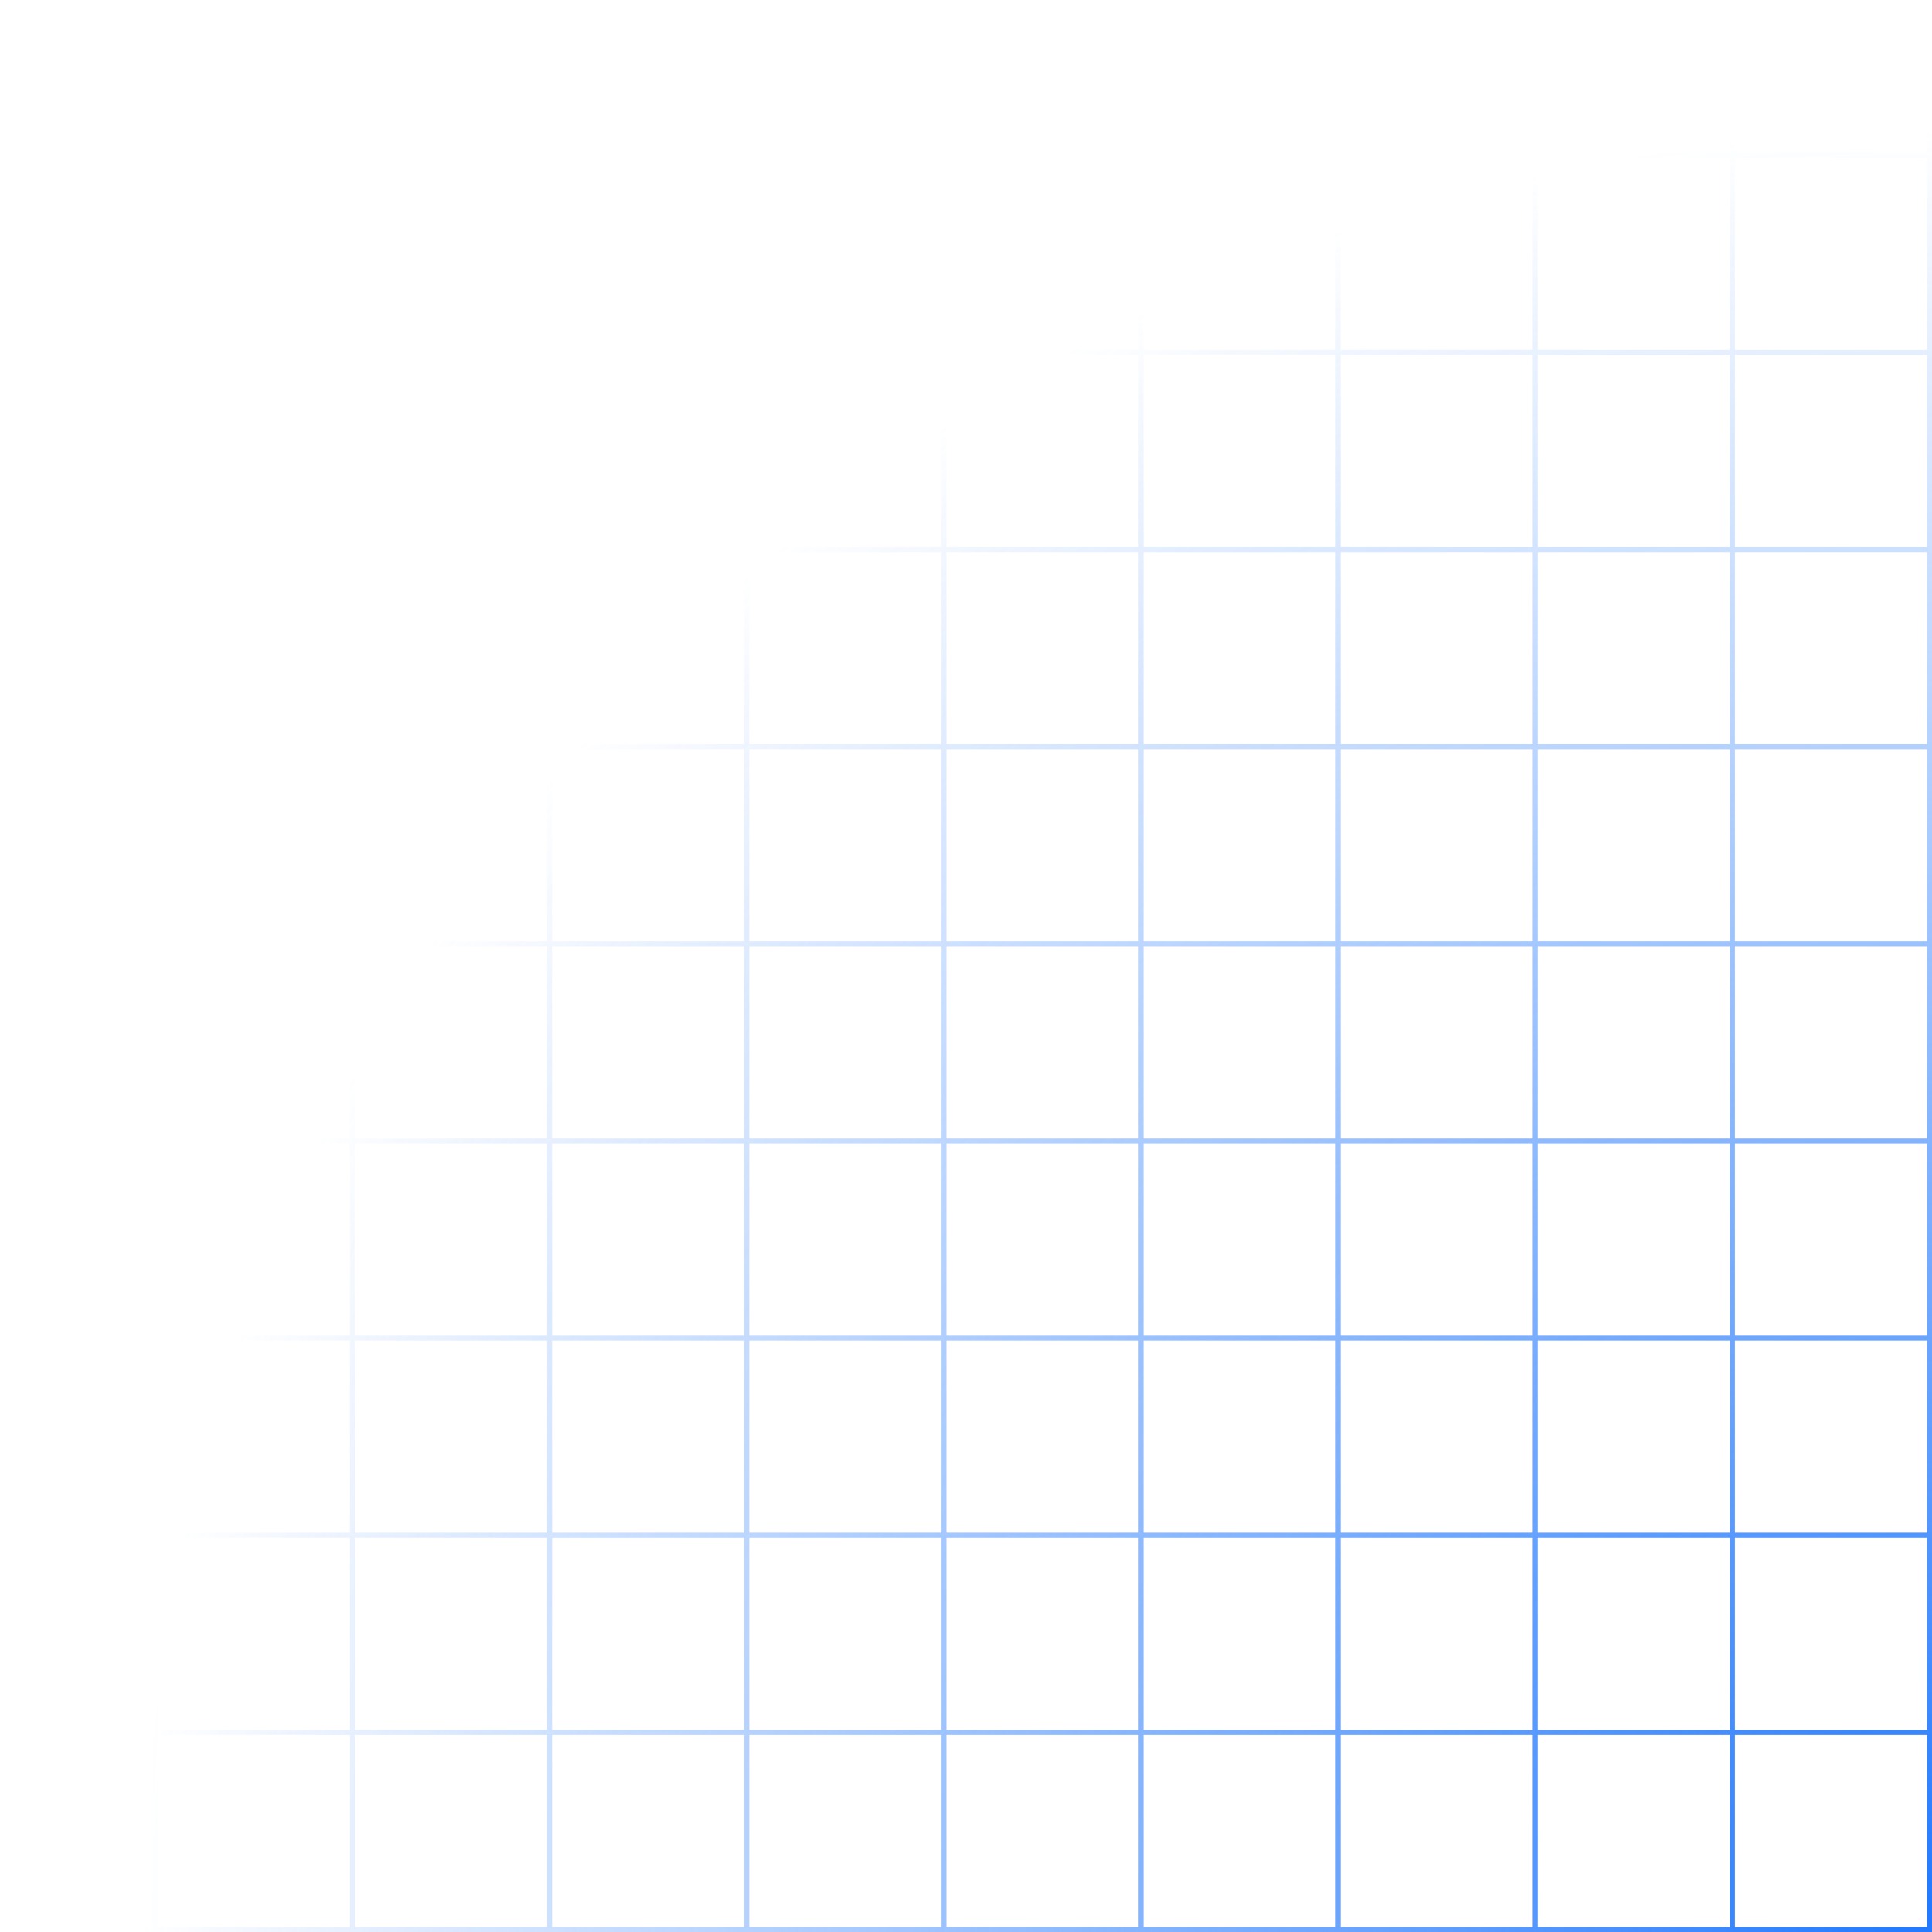 <svg width="392" height="392" viewBox="0 0 392 392" fill="none" xmlns="http://www.w3.org/2000/svg">
<path fill-rule="evenodd" clip-rule="evenodd" d="M392 -9.15527e-05L391 -9.14216e-05L391 31L352 31L352 -8.63074e-05L351 -8.61762e-05L351 31L312 31L312 -8.1062e-05L311 -8.09309e-05L311 31L272 31L272 -7.58166e-05L271 -7.56855e-05L271 31L232 31L232 -7.05713e-05L231 -7.04401e-05L231 31L192 31L192 -6.53259e-05L191 -6.51948e-05L191 31L152 31L152 -6.00805e-05L151 -5.99494e-05L151 31L112 31L112 -5.48351e-05L111 -5.4704e-05L111 31L72 31L72 -4.95898e-05L71 -4.94586e-05L71 31L32 31L32 -4.43444e-05L31 -4.42133e-05L31 31L0 31L0 32L31 32L31 71L0 71L0 72L31 72L31 111L0 111L0 112L31 112L31 151L0 151L0 152L31 152L31 191L0 191L0 192L31 192L31 231L0 231L0 232L31 232L31 271L0 271L0 272L31 272L31 311L0 311L0 312L31 312L31 351L0 351L0 352L31 352L31 391L0 391L0 392L392 392L392 392L392 392L392 -9.15527e-05ZM112 32L151 32L151 71L112 71L112 32ZM111 71L111 32L72 32L72 71L111 71ZM112 72L151 72L151 111L112 111L112 72ZM111 111L111 72L72 72L72 111L111 111ZM112 112L151 112L151 151L112 151L112 112ZM111 151L111 112L72 112L72 151L111 151ZM112 152L151 152L151 191L112 191L112 152ZM111 191L111 152L72 152L72 191L111 191ZM112 192L151 192L151 231L112 231L112 192ZM111 231L111 192L72 192L72 231L111 231ZM112 232L151 232L151 271L112 271L112 232ZM111 271L111 232L72 232L72 271L111 271ZM112 272L151 272L151 311L112 311L112 272ZM111 311L111 272L72 272L72 311L111 311ZM112 312L151 312L151 351L112 351L112 312ZM111 351L111 312L72 312L72 351L111 351ZM112 352L151 352L151 391L112 391L112 352ZM111 391L111 352L72 352L72 391L111 391ZM311 32L272 32L272 71L311 71L311 32ZM311 72L272 72L272 111L311 111L311 72ZM271 72L271 111L232 111L232 72L271 72ZM311 112L272 112L272 151L311 151L311 112ZM271 112L271 151L232 151L232 112L271 112ZM311 152L272 152L272 191L311 191L311 152ZM271 152L271 191L232 191L232 152L271 152ZM311 192L272 192L272 231L311 231L311 192ZM271 192L271 231L232 231L232 192L271 192ZM311 232L272 232L272 271L311 271L311 232ZM271 232L271 271L232 271L232 232L271 232ZM311 272L272 272L272 311L311 311L311 272ZM271 272L271 311L232 311L232 272L271 272ZM311 312L272 312L272 351L311 351L311 312ZM271 312L271 351L232 351L232 312L271 312ZM311 352L272 352L272 391L311 391L311 352ZM271 352L271 391L232.001 391L232 352L271 352ZM271 32L271 71L232 71L232 32L271 32ZM192 32L231 32L231 71L192 71L192 32ZM191 71L191 32L152 32L152 71L191 71ZM192 72L231 72L231 111L192 111L192 72ZM191 111L191 72L152 72L152 111L191 111ZM192 112L231 112L231 151L192 151L192 112ZM191 151L191 112L152 112L152 151L191 151ZM192 152L231 152L231 191L192 191L192 152ZM191 191L191 152L152 152L152 191L191 191ZM192 192L231 192L231 231L192 231L192 192ZM191 231L191 192L152 192L152 231L191 231ZM192 232L231 232L231 271L192 271L192 232ZM191 271L191 232L152 232L152 271L191 271ZM192 272L231 272L231 311L192 311L192 272ZM191 311L191 272L152 272L152 311L191 311ZM192 312L231 312L231 351L192 351L192 312ZM191 351L191 312L152 312L152 351L191 351ZM192 352L231 352L231 391L192.001 391L192 352ZM191 391L191 352L152 352L152 391L191 391ZM71 32L32 32L32 71L71 71L71 32ZM71 72L32 72L32 111L71 111L71 72ZM71 112L32 112L32 151L71 151L71 112ZM71 152L32 152L32 191L71 191L71 152ZM71 192L32 192L32 231L71 231L71 192ZM71 232L32 232L32 271L71 271L71 232ZM71 272L32 272L32 311L71 311L71 272ZM71 312L32 312L32 351L71 351L71 312ZM71 352L32 352L32 391L71 391L71 352ZM352 32L391 32L391 71L352 71L352 32ZM351 71L351 32L312 32L312 71L351 71ZM352 72L391 72L391 111L352 111L352 72ZM351 111L351 72L312 72L312 111L351 111ZM352 112L391 112L391 151L352 151L352 112ZM351 151L351 112L312 112L312 151L351 151ZM352 152L391 152L391 191L352 191L352 152ZM351 191L351 152L312 152L312 191L351 191ZM352 192L391 192L391 231L352 231L352 192ZM351 231L351 192L312 192L312 231L351 231ZM352 232L391 232L391 271L352 271L352 232ZM351 271L351 232L312 232L312 271L351 271ZM352 272L391 272L391 311L352 311L352 272ZM351 311L351 272L312 272L312 311L351 311ZM352 312L391 312L391 351L352 351L352 312ZM351 351L351 312L312 312L312 351L351 351ZM352 352L391 352L391 391L352 391L352 352ZM351 391L351 352L312 352L312 391L351 391Z" fill="url(#paint0_radial_4631_4270)"/>
<defs>
<radialGradient id="paint0_radial_4631_4270" cx="0" cy="0" r="1" gradientUnits="userSpaceOnUse" gradientTransform="translate(392 392) rotate(-140.364) scale(366.827 366.827)">
<stop stop-color="#2279FF"/>
<stop offset="1" stop-color="#2279FF" stop-opacity="0"/>
</radialGradient>
</defs>
</svg>
